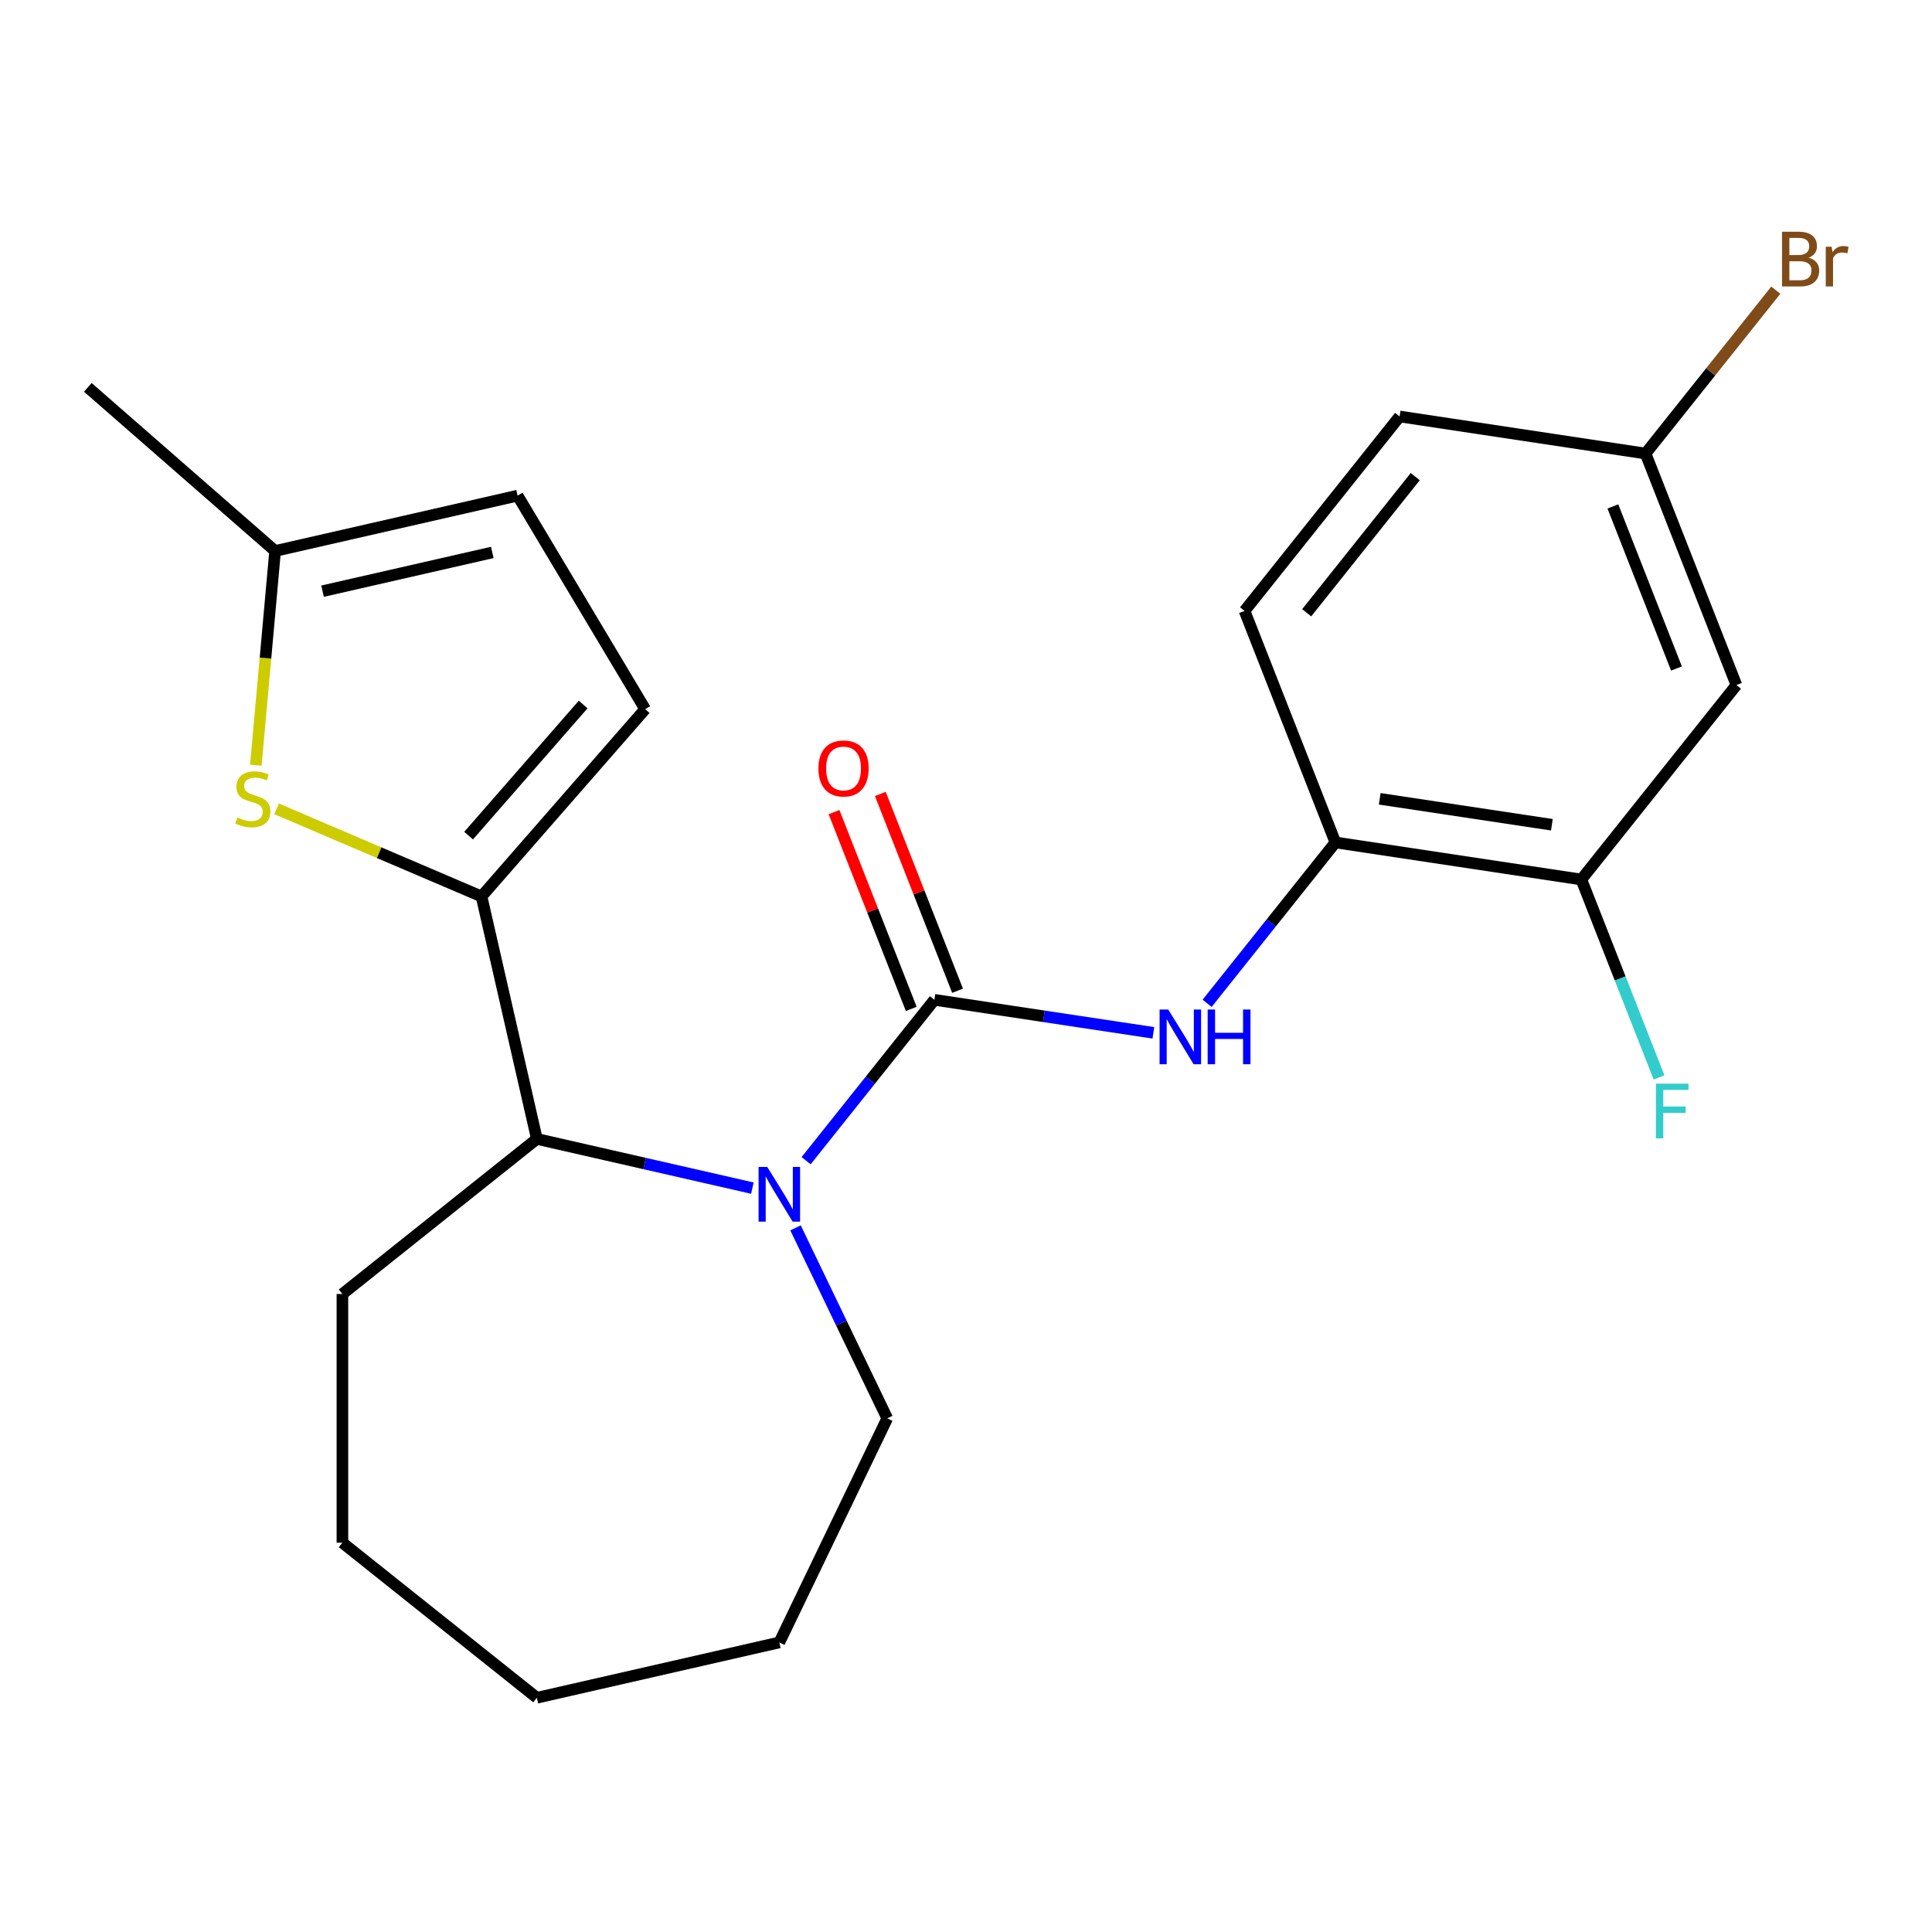 <?xml version='1.0' encoding='iso-8859-1'?>
<svg version='1.1' baseProfile='full'
              xmlns='http://www.w3.org/2000/svg'
                      xmlns:rdkit='http://www.rdkit.org/xml'
                      xmlns:xlink='http://www.w3.org/1999/xlink'
                  xml:space='preserve'
width='1000px' height='1000px' viewBox='0 0 1000 1000'>
<!-- END OF HEADER -->
<rect style='opacity:1.0;fill:#FFFFFF;stroke:none' width='1000' height='1000' x='0' y='0'> </rect>
<path class='bond-0' d='M 483.647,517.503 L 450.445,559.137' style='fill:none;fill-rule:evenodd;stroke:#000000;stroke-width:6px;stroke-linecap:butt;stroke-linejoin:miter;stroke-opacity:1' />
<path class='bond-0' d='M 450.445,559.137 L 417.242,600.772' style='fill:none;fill-rule:evenodd;stroke:#0000FF;stroke-width:6px;stroke-linecap:butt;stroke-linejoin:miter;stroke-opacity:1' />
<path class='bond-4' d='M 483.647,517.503 L 540.315,526.044' style='fill:none;fill-rule:evenodd;stroke:#000000;stroke-width:6px;stroke-linecap:butt;stroke-linejoin:miter;stroke-opacity:1' />
<path class='bond-4' d='M 540.315,526.044 L 596.983,534.586' style='fill:none;fill-rule:evenodd;stroke:#0000FF;stroke-width:6px;stroke-linecap:butt;stroke-linejoin:miter;stroke-opacity:1' />
<path class='bond-11' d='M 495.63,512.8 L 475.643,461.872' style='fill:none;fill-rule:evenodd;stroke:#000000;stroke-width:6px;stroke-linecap:butt;stroke-linejoin:miter;stroke-opacity:1' />
<path class='bond-11' d='M 475.643,461.872 L 455.655,410.945' style='fill:none;fill-rule:evenodd;stroke:#FF0000;stroke-width:6px;stroke-linecap:butt;stroke-linejoin:miter;stroke-opacity:1' />
<path class='bond-11' d='M 471.664,522.206 L 451.676,471.278' style='fill:none;fill-rule:evenodd;stroke:#000000;stroke-width:6px;stroke-linecap:butt;stroke-linejoin:miter;stroke-opacity:1' />
<path class='bond-11' d='M 451.676,471.278 L 431.688,420.351' style='fill:none;fill-rule:evenodd;stroke:#FF0000;stroke-width:6px;stroke-linecap:butt;stroke-linejoin:miter;stroke-opacity:1' />
<path class='bond-3' d='M 389.425,614.964 L 333.652,602.234' style='fill:none;fill-rule:evenodd;stroke:#0000FF;stroke-width:6px;stroke-linecap:butt;stroke-linejoin:miter;stroke-opacity:1' />
<path class='bond-3' d='M 333.652,602.234 L 277.879,589.505' style='fill:none;fill-rule:evenodd;stroke:#000000;stroke-width:6px;stroke-linecap:butt;stroke-linejoin:miter;stroke-opacity:1' />
<path class='bond-15' d='M 411.753,635.529 L 435.496,684.831' style='fill:none;fill-rule:evenodd;stroke:#0000FF;stroke-width:6px;stroke-linecap:butt;stroke-linejoin:miter;stroke-opacity:1' />
<path class='bond-15' d='M 435.496,684.831 L 459.239,734.134' style='fill:none;fill-rule:evenodd;stroke:#000000;stroke-width:6px;stroke-linecap:butt;stroke-linejoin:miter;stroke-opacity:1' />
<path class='bond-1' d='M 249.233,464 L 277.879,589.505' style='fill:none;fill-rule:evenodd;stroke:#000000;stroke-width:6px;stroke-linecap:butt;stroke-linejoin:miter;stroke-opacity:1' />
<path class='bond-2' d='M 249.233,464 L 196.196,441.33' style='fill:none;fill-rule:evenodd;stroke:#000000;stroke-width:6px;stroke-linecap:butt;stroke-linejoin:miter;stroke-opacity:1' />
<path class='bond-2' d='M 196.196,441.33 L 143.158,418.661' style='fill:none;fill-rule:evenodd;stroke:#CCCC00;stroke-width:6px;stroke-linecap:butt;stroke-linejoin:miter;stroke-opacity:1' />
<path class='bond-5' d='M 249.233,464 L 333.931,367.055' style='fill:none;fill-rule:evenodd;stroke:#000000;stroke-width:6px;stroke-linecap:butt;stroke-linejoin:miter;stroke-opacity:1' />
<path class='bond-5' d='M 242.549,432.518 L 301.837,364.657' style='fill:none;fill-rule:evenodd;stroke:#000000;stroke-width:6px;stroke-linecap:butt;stroke-linejoin:miter;stroke-opacity:1' />
<path class='bond-7' d='M 132.42,396.066 L 137.41,340.628' style='fill:none;fill-rule:evenodd;stroke:#CCCC00;stroke-width:6px;stroke-linecap:butt;stroke-linejoin:miter;stroke-opacity:1' />
<path class='bond-7' d='M 137.41,340.628 L 142.399,285.19' style='fill:none;fill-rule:evenodd;stroke:#000000;stroke-width:6px;stroke-linecap:butt;stroke-linejoin:miter;stroke-opacity:1' />
<path class='bond-18' d='M 277.879,589.505 L 177.232,669.768' style='fill:none;fill-rule:evenodd;stroke:#000000;stroke-width:6px;stroke-linecap:butt;stroke-linejoin:miter;stroke-opacity:1' />
<path class='bond-6' d='M 624.8,519.311 L 658.003,477.677' style='fill:none;fill-rule:evenodd;stroke:#0000FF;stroke-width:6px;stroke-linecap:butt;stroke-linejoin:miter;stroke-opacity:1' />
<path class='bond-6' d='M 658.003,477.677 L 691.205,436.043' style='fill:none;fill-rule:evenodd;stroke:#000000;stroke-width:6px;stroke-linecap:butt;stroke-linejoin:miter;stroke-opacity:1' />
<path class='bond-9' d='M 333.931,367.055 L 267.904,256.545' style='fill:none;fill-rule:evenodd;stroke:#000000;stroke-width:6px;stroke-linecap:butt;stroke-linejoin:miter;stroke-opacity:1' />
<path class='bond-8' d='M 691.205,436.043 L 818.5,455.229' style='fill:none;fill-rule:evenodd;stroke:#000000;stroke-width:6px;stroke-linecap:butt;stroke-linejoin:miter;stroke-opacity:1' />
<path class='bond-8' d='M 714.137,413.462 L 803.243,426.892' style='fill:none;fill-rule:evenodd;stroke:#000000;stroke-width:6px;stroke-linecap:butt;stroke-linejoin:miter;stroke-opacity:1' />
<path class='bond-12' d='M 691.205,436.043 L 644.174,316.209' style='fill:none;fill-rule:evenodd;stroke:#000000;stroke-width:6px;stroke-linecap:butt;stroke-linejoin:miter;stroke-opacity:1' />
<path class='bond-19' d='M 142.399,285.19 L 45.455,200.492' style='fill:none;fill-rule:evenodd;stroke:#000000;stroke-width:6px;stroke-linecap:butt;stroke-linejoin:miter;stroke-opacity:1' />
<path class='bond-25' d='M 142.399,285.19 L 267.904,256.545' style='fill:none;fill-rule:evenodd;stroke:#000000;stroke-width:6px;stroke-linecap:butt;stroke-linejoin:miter;stroke-opacity:1' />
<path class='bond-25' d='M 166.954,305.994 L 254.808,285.942' style='fill:none;fill-rule:evenodd;stroke:#000000;stroke-width:6px;stroke-linecap:butt;stroke-linejoin:miter;stroke-opacity:1' />
<path class='bond-10' d='M 818.5,455.229 L 898.763,354.582' style='fill:none;fill-rule:evenodd;stroke:#000000;stroke-width:6px;stroke-linecap:butt;stroke-linejoin:miter;stroke-opacity:1' />
<path class='bond-14' d='M 818.5,455.229 L 838.605,506.457' style='fill:none;fill-rule:evenodd;stroke:#000000;stroke-width:6px;stroke-linecap:butt;stroke-linejoin:miter;stroke-opacity:1' />
<path class='bond-14' d='M 838.605,506.457 L 858.711,557.685' style='fill:none;fill-rule:evenodd;stroke:#33CCCC;stroke-width:6px;stroke-linecap:butt;stroke-linejoin:miter;stroke-opacity:1' />
<path class='bond-24' d='M 898.763,354.582 L 851.732,234.748' style='fill:none;fill-rule:evenodd;stroke:#000000;stroke-width:6px;stroke-linecap:butt;stroke-linejoin:miter;stroke-opacity:1' />
<path class='bond-24' d='M 867.742,346.013 L 834.82,262.13' style='fill:none;fill-rule:evenodd;stroke:#000000;stroke-width:6px;stroke-linecap:butt;stroke-linejoin:miter;stroke-opacity:1' />
<path class='bond-16' d='M 644.174,316.209 L 724.437,215.562' style='fill:none;fill-rule:evenodd;stroke:#000000;stroke-width:6px;stroke-linecap:butt;stroke-linejoin:miter;stroke-opacity:1' />
<path class='bond-16' d='M 676.343,317.164 L 732.527,246.711' style='fill:none;fill-rule:evenodd;stroke:#000000;stroke-width:6px;stroke-linecap:butt;stroke-linejoin:miter;stroke-opacity:1' />
<path class='bond-13' d='M 851.732,234.748 L 724.437,215.562' style='fill:none;fill-rule:evenodd;stroke:#000000;stroke-width:6px;stroke-linecap:butt;stroke-linejoin:miter;stroke-opacity:1' />
<path class='bond-17' d='M 851.732,234.748 L 885.445,192.474' style='fill:none;fill-rule:evenodd;stroke:#000000;stroke-width:6px;stroke-linecap:butt;stroke-linejoin:miter;stroke-opacity:1' />
<path class='bond-17' d='M 885.445,192.474 L 919.157,150.2' style='fill:none;fill-rule:evenodd;stroke:#7F4C19;stroke-width:6px;stroke-linecap:butt;stroke-linejoin:miter;stroke-opacity:1' />
<path class='bond-20' d='M 459.239,734.134 L 403.384,850.118' style='fill:none;fill-rule:evenodd;stroke:#000000;stroke-width:6px;stroke-linecap:butt;stroke-linejoin:miter;stroke-opacity:1' />
<path class='bond-21' d='M 177.232,669.768 L 177.232,798.5' style='fill:none;fill-rule:evenodd;stroke:#000000;stroke-width:6px;stroke-linecap:butt;stroke-linejoin:miter;stroke-opacity:1' />
<path class='bond-22' d='M 403.384,850.118 L 277.879,878.764' style='fill:none;fill-rule:evenodd;stroke:#000000;stroke-width:6px;stroke-linecap:butt;stroke-linejoin:miter;stroke-opacity:1' />
<path class='bond-23' d='M 177.232,798.5 L 277.879,878.764' style='fill:none;fill-rule:evenodd;stroke:#000000;stroke-width:6px;stroke-linecap:butt;stroke-linejoin:miter;stroke-opacity:1' />
<path  class='atom-1' d='M 397.124 603.99
L 406.404 618.99
Q 407.324 620.47, 408.804 623.15
Q 410.284 625.83, 410.364 625.99
L 410.364 603.99
L 414.124 603.99
L 414.124 632.31
L 410.244 632.31
L 400.284 615.91
Q 399.124 613.99, 397.884 611.79
Q 396.684 609.59, 396.324 608.91
L 396.324 632.31
L 392.644 632.31
L 392.644 603.99
L 397.124 603.99
' fill='#0000FF'/>
<path  class='atom-3' d='M 122.86 423.124
Q 123.18 423.244, 124.5 423.804
Q 125.82 424.364, 127.26 424.724
Q 128.74 425.044, 130.18 425.044
Q 132.86 425.044, 134.42 423.764
Q 135.98 422.444, 135.98 420.164
Q 135.98 418.604, 135.18 417.644
Q 134.42 416.684, 133.22 416.164
Q 132.02 415.644, 130.02 415.044
Q 127.5 414.284, 125.98 413.564
Q 124.5 412.844, 123.42 411.324
Q 122.38 409.804, 122.38 407.244
Q 122.38 403.684, 124.78 401.484
Q 127.22 399.284, 132.02 399.284
Q 135.3 399.284, 139.02 400.844
L 138.1 403.924
Q 134.7 402.524, 132.14 402.524
Q 129.38 402.524, 127.86 403.684
Q 126.34 404.804, 126.38 406.764
Q 126.38 408.284, 127.14 409.204
Q 127.94 410.124, 129.06 410.644
Q 130.22 411.164, 132.14 411.764
Q 134.7 412.564, 136.22 413.364
Q 137.74 414.164, 138.82 415.804
Q 139.94 417.404, 139.94 420.164
Q 139.94 424.084, 137.3 426.204
Q 134.7 428.284, 130.34 428.284
Q 127.82 428.284, 125.9 427.724
Q 124.02 427.204, 121.78 426.284
L 122.86 423.124
' fill='#CCCC00'/>
<path  class='atom-5' d='M 604.682 522.53
L 613.962 537.53
Q 614.882 539.01, 616.362 541.69
Q 617.842 544.37, 617.922 544.53
L 617.922 522.53
L 621.682 522.53
L 621.682 550.85
L 617.802 550.85
L 607.842 534.45
Q 606.682 532.53, 605.442 530.33
Q 604.242 528.13, 603.882 527.45
L 603.882 550.85
L 600.202 550.85
L 600.202 522.53
L 604.682 522.53
' fill='#0000FF'/>
<path  class='atom-5' d='M 625.082 522.53
L 628.922 522.53
L 628.922 534.57
L 643.402 534.57
L 643.402 522.53
L 647.242 522.53
L 647.242 550.85
L 643.402 550.85
L 643.402 537.77
L 628.922 537.77
L 628.922 550.85
L 625.082 550.85
L 625.082 522.53
' fill='#0000FF'/>
<path  class='atom-12' d='M 423.616 397.749
Q 423.616 390.949, 426.976 387.149
Q 430.336 383.349, 436.616 383.349
Q 442.896 383.349, 446.256 387.149
Q 449.616 390.949, 449.616 397.749
Q 449.616 404.629, 446.216 408.549
Q 442.816 412.429, 436.616 412.429
Q 430.376 412.429, 426.976 408.549
Q 423.616 404.669, 423.616 397.749
M 436.616 409.229
Q 440.936 409.229, 443.256 406.349
Q 445.616 403.429, 445.616 397.749
Q 445.616 392.189, 443.256 389.389
Q 440.936 386.549, 436.616 386.549
Q 432.296 386.549, 429.936 389.349
Q 427.616 392.149, 427.616 397.749
Q 427.616 403.469, 429.936 406.349
Q 432.296 409.229, 436.616 409.229
' fill='#FF0000'/>
<path  class='atom-15' d='M 857.111 560.903
L 873.951 560.903
L 873.951 564.143
L 860.911 564.143
L 860.911 572.743
L 872.511 572.743
L 872.511 576.023
L 860.911 576.023
L 860.911 589.223
L 857.111 589.223
L 857.111 560.903
' fill='#33CCCC'/>
<path  class='atom-18' d='M 936.135 133.381
Q 938.855 134.141, 940.215 135.821
Q 941.615 137.461, 941.615 139.901
Q 941.615 143.821, 939.095 146.061
Q 936.615 148.261, 931.895 148.261
L 922.375 148.261
L 922.375 119.941
L 930.735 119.941
Q 935.575 119.941, 938.015 121.901
Q 940.455 123.861, 940.455 127.461
Q 940.455 131.741, 936.135 133.381
M 926.175 123.141
L 926.175 132.021
L 930.735 132.021
Q 933.535 132.021, 934.975 130.901
Q 936.455 129.741, 936.455 127.461
Q 936.455 123.141, 930.735 123.141
L 926.175 123.141
M 931.895 145.061
Q 934.655 145.061, 936.135 143.741
Q 937.615 142.421, 937.615 139.901
Q 937.615 137.581, 935.975 136.421
Q 934.375 135.221, 931.295 135.221
L 926.175 135.221
L 926.175 145.061
L 931.895 145.061
' fill='#7F4C19'/>
<path  class='atom-18' d='M 948.055 127.701
L 948.495 130.541
Q 950.655 127.341, 954.175 127.341
Q 955.295 127.341, 956.815 127.741
L 956.215 131.101
Q 954.495 130.701, 953.535 130.701
Q 951.855 130.701, 950.735 131.381
Q 949.655 132.021, 948.775 133.581
L 948.775 148.261
L 945.015 148.261
L 945.015 127.701
L 948.055 127.701
' fill='#7F4C19'/>
</svg>
